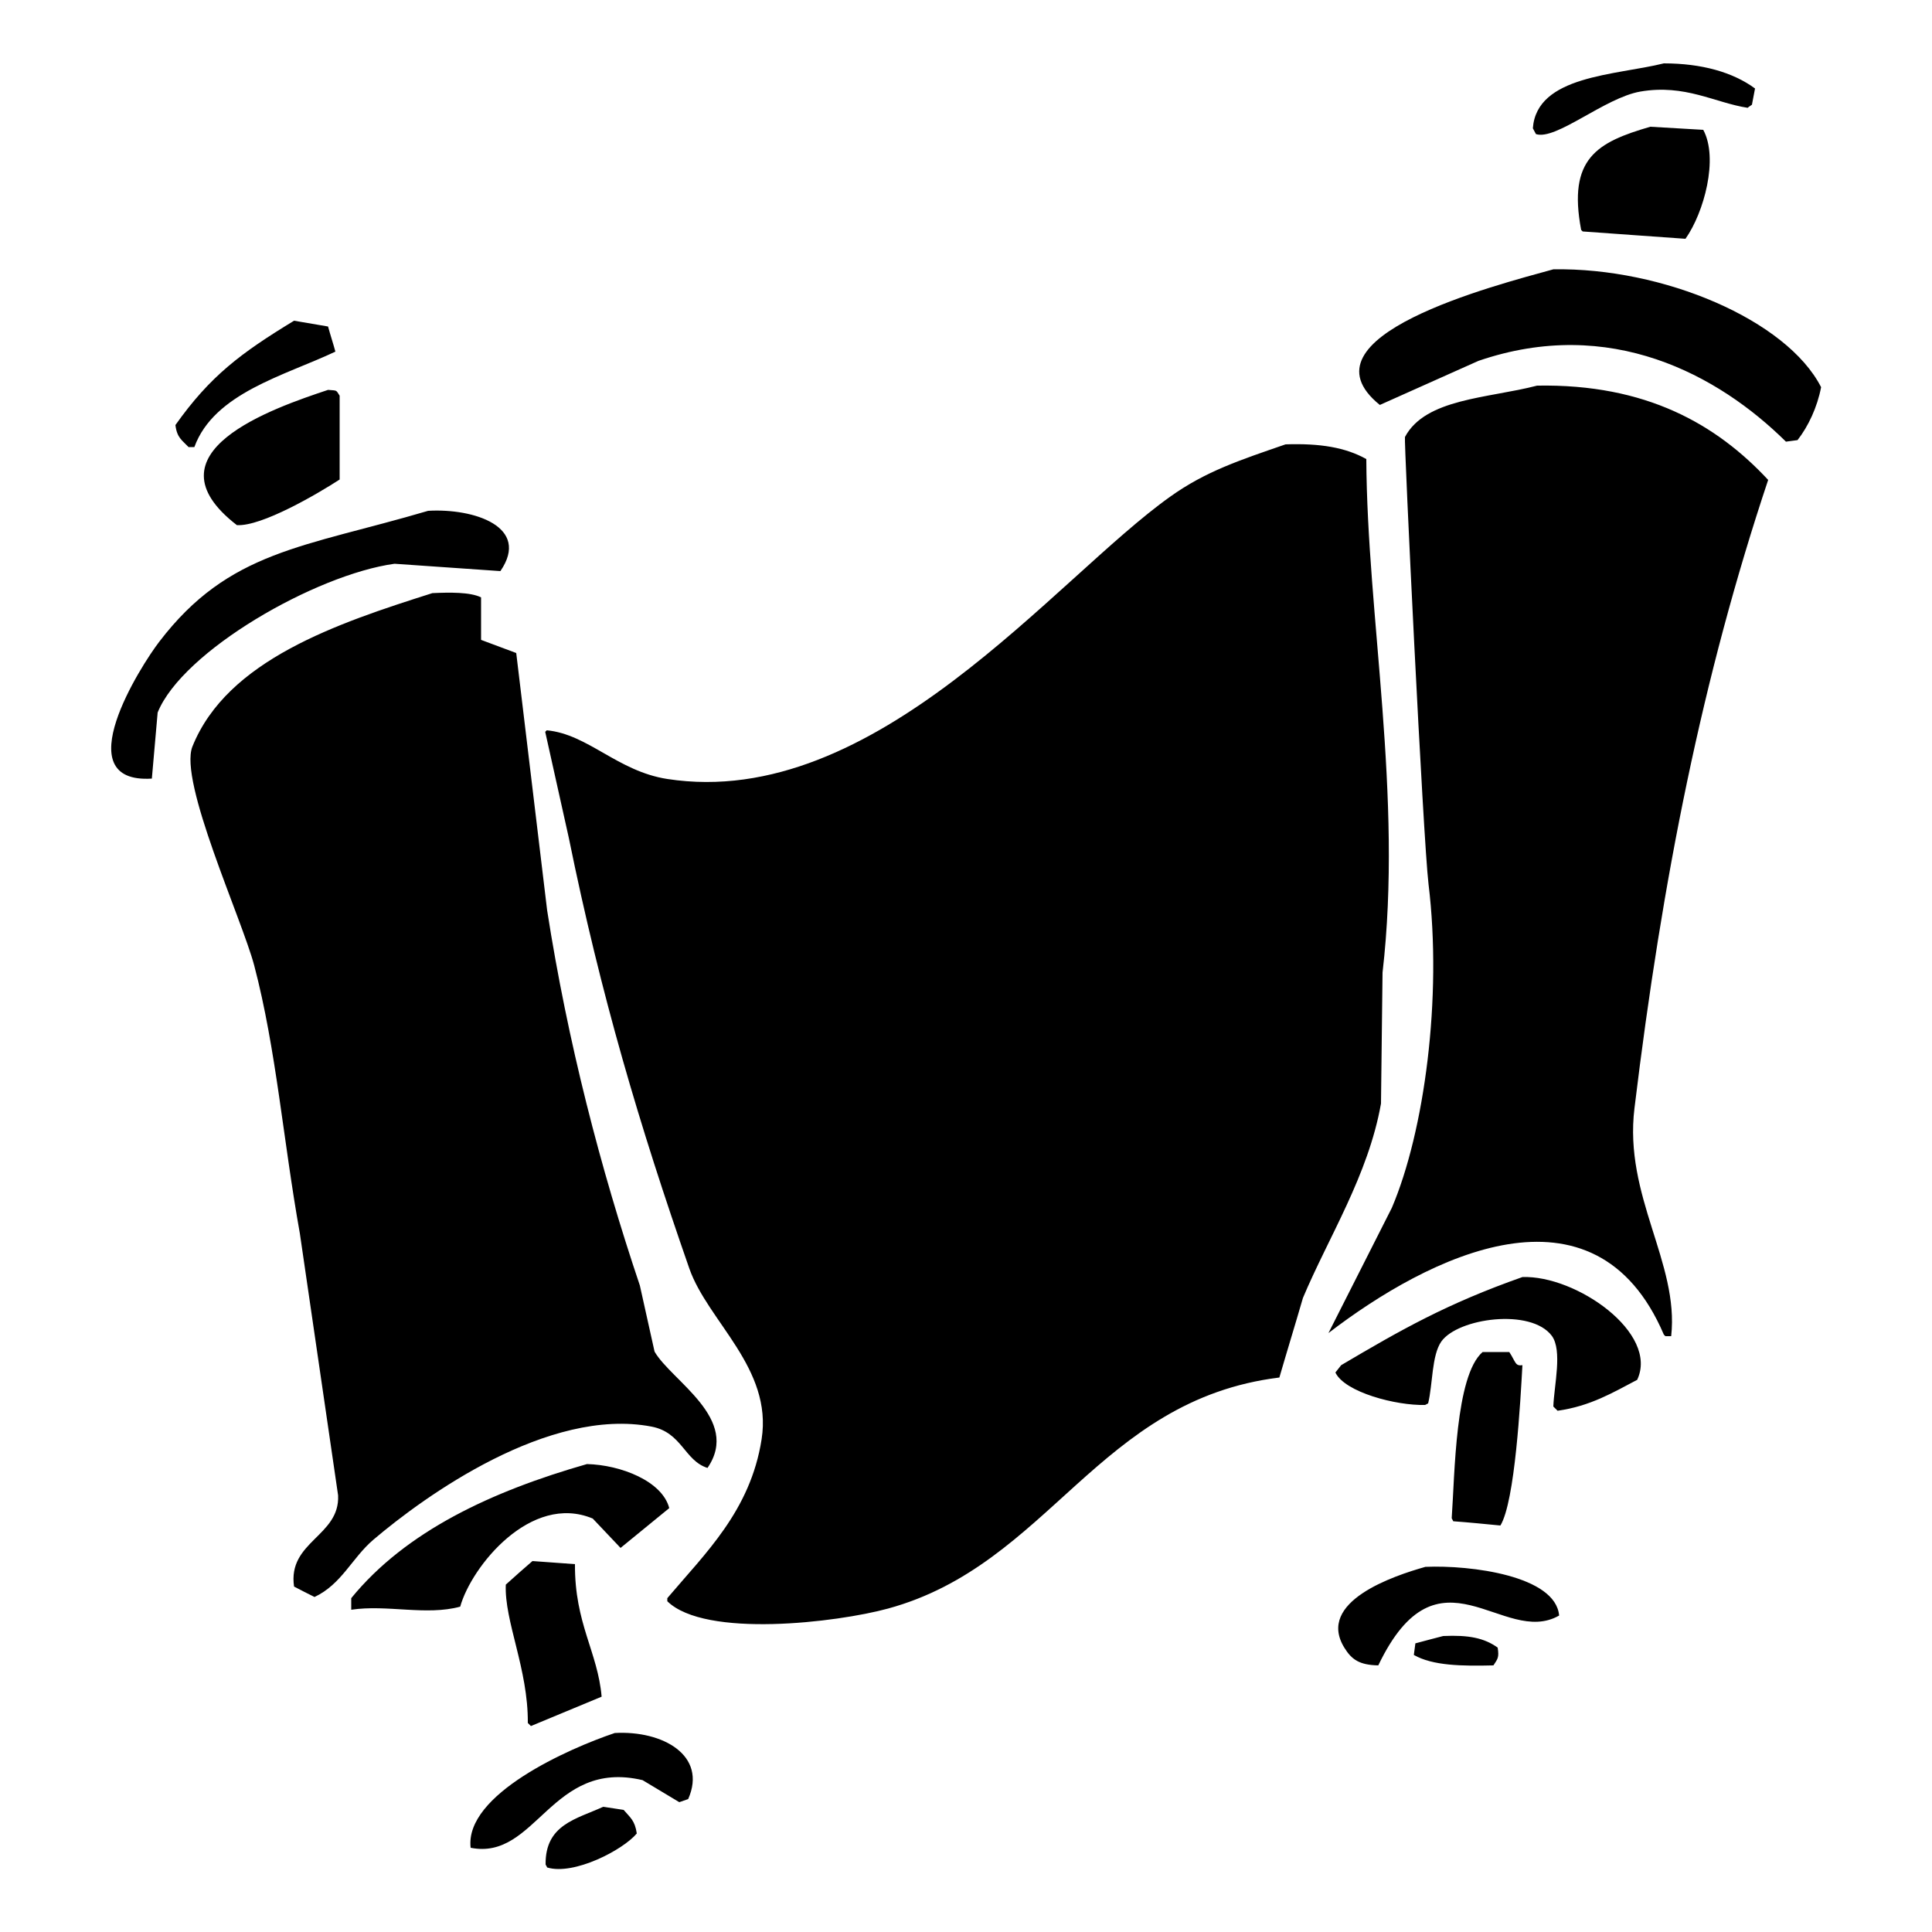 <?xml version="1.0" encoding="utf-8"?>
<!-- Generator: Adobe Illustrator 21.0.0, SVG Export Plug-In . SVG Version: 6.00 Build 0)  -->
<svg version="1.1" id="Layer_1" xmlns="http://www.w3.org/2000/svg" xmlns:xlink="http://www.w3.org/1999/xlink" x="0px" y="0px"
	 viewBox="0 0 500 500" style="enable-background:new 0 0 500 500;" xml:space="preserve">
<path d="M430.6,16.4c9.8,0,17.9,2.3,23.6,6.5c-0.3,1.4-0.5,2.8-0.8,4.2c-0.4,0.3-0.8,0.5-1.1,0.8c-8.5-1.3-16.2-6.2-27.8-4.2
	c-9.2,1.6-21.8,12.7-27,11c-0.3-0.5-0.5-1-0.8-1.5C397.7,19.5,418.1,19.5,430.6,16.4z M427.1,32.8c4.6,0.3,9.1,0.5,13.7,0.8
	c4,7.4,0.2,21.4-4.6,28.2c-8.9-0.6-17.8-1.3-26.6-1.9c-0.1-0.1-0.3-0.3-0.4-0.4C405.7,41,413.3,36.8,427.1,32.8z M402,69.7
	c28.4-0.5,60.4,13.1,69.3,30.5c-1,5.2-3.3,10.1-6.1,13.7c-1,0.1-2,0.3-3,0.4c-17.5-17.3-45.5-32.6-79.6-20.9
	c-8.5,3.8-17,7.6-25.5,11.4C335.2,87.1,386.8,73.9,402,69.7z M76.1,83c2.9,0.5,5.8,1,8.8,1.5c0.6,2.2,1.3,4.3,1.9,6.5
	c-13.1,6.2-31.4,10.7-36.5,24.7c-0.5,0-1,0-1.5,0c-1.7-1.8-3-2.4-3.4-5.7C54.4,97.3,62.3,91.4,76.1,83z M397.8,99.8
	c28.2-0.5,46.4,10,59.8,24.4c-17,50.9-27.4,103.1-34.6,162.6c-2.8,22.8,11.6,40,9.5,59c-0.5,0-1,0-1.5,0c-0.1-0.1-0.3-0.3-0.4-0.4
	c-17.9-41.9-60.9-20.3-86.8-0.4c5.5-10.8,10.9-21.6,16.4-32.4c8.4-19.7,13.1-54.3,9.5-83.8c-1.4-11.6-6.4-115.2-6.1-115.7
	C368.9,103.1,385.1,103.1,397.8,99.8z M84.9,100.9c2.5,0.2,2,0,3,1.5c0,7.2,0,14.5,0,21.7c-5.7,3.7-20.2,12.2-26.6,11.8
	C37,117.1,70.8,105.6,84.9,100.9z M332.7,115c9-0.3,15.5,0.8,20.9,3.8c0.2,40.8,9.5,87.1,4.2,132.9c-0.1,11.3-0.3,22.6-0.4,33.9
	c-3.3,18.6-13.6,34.6-20.2,50.3c-2,6.9-4.1,13.7-6.1,20.6c-47,5.8-59.5,48.4-101.3,59.8c-13.2,3.6-47.3,7.7-57.1-1.9
	c0-0.3,0-0.5,0-0.8c9.8-11.6,21.5-22.6,24.4-41.1c2.9-18.4-13.9-30.5-18.7-44.2c-12.9-37-22.9-70.7-31.2-111.5
	c-2-9.1-4.1-18.3-6.1-27.4c0.1-0.1,0.3-0.3,0.4-0.4c10.7,1,18.3,10.6,31.2,12.6c53.9,8.3,100.3-51.9,130.2-73.1
	C312,122,320.8,119.1,332.7,115z M110.8,132.2c11.8-0.7,26.6,4.1,18.7,15.6c-9.1-0.6-18.3-1.3-27.4-1.9
	c-20.4,2.8-54.9,22.6-61.3,38.5c-0.5,5.7-1,11.4-1.5,17.1c-22.4,1.4-2.8-29.3,1.9-35.4C59.3,142.4,78.6,141.7,110.8,132.2z
	 M111.9,153.5c4.4-0.2,9.8-0.3,12.6,1.1c0,3.7,0,7.4,0,11c3,1.1,6.1,2.3,9.1,3.4c2.7,22.2,5.3,44.4,8,66.6c5.3,34,13.8,66.8,24,97.1
	c1.3,5.7,2.5,11.4,3.8,17.1c4.4,7.6,22.4,17.4,13.7,30.1c-6-1.9-6.6-9.2-14.5-10.7c-26.6-5.1-58.6,17.9-72,29.3
	c-5.5,4.7-8.2,11.5-15.2,14.8c-1.8-0.9-3.6-1.8-5.3-2.7c-1.7-11.7,11.9-13,11.4-23.6c-3.3-22.6-6.6-45.2-9.9-67.8
	c-4.3-24-6.1-47.6-11.8-69.3c-3.2-12.1-19.6-47.7-16-56.7C58.8,170.8,87.3,161.3,111.9,153.5z M394,330.5
	c13.9-0.5,35.4,14.5,29.7,26.6c-6.3,3.3-12.1,6.8-20.6,8c-0.4-0.4-0.8-0.8-1.1-1.1c0.2-5.5,2.4-14.5-0.4-18.3
	c-5.4-7.2-24.3-4.6-28.6,1.5c-2.5,3.6-2.2,11.1-3.4,16c-0.3,0.1-0.5,0.3-0.8,0.4c-7.5,0.2-20.8-3.3-23.2-8.4c0.5-0.6,1-1.3,1.5-1.9
	C362.5,344.2,374.4,337.4,394,330.5z M383.7,349.9c2.3,0,4.6,0,6.9,0c1.7,2.6,1.5,3.7,3.4,3.4c-0.5,9.1-1.9,35.3-5.7,41.5
	c-4.1-0.4-8.1-0.8-12.2-1.1c-0.1-0.3-0.3-0.5-0.4-0.8C376.5,381.7,376.6,356,383.7,349.9z M151.9,378.9c8.7,0.2,19.5,4.4,21.3,11.4
	c-4.2,3.4-8.4,6.9-12.6,10.3c-2.4-2.5-4.8-5.1-7.2-7.6c-16-6.7-31.4,12.4-34.3,22.8c-8.8,2.4-19-0.6-28.2,0.8c0-1,0-2,0-3
	C105.1,396.2,127.4,385.9,151.9,378.9z M137.8,404c3.7,0.3,7.4,0.5,11,0.8c-0.1,15.4,5.9,22.7,6.9,34.3c-6.1,2.5-12.2,5.1-18.3,7.6
	c-0.3-0.3-0.5-0.5-0.8-0.8c0.1-14-6.1-26.3-5.7-35.8C133.2,408,135.5,406,137.8,404z M368.9,405.5c11.7-0.5,33.7,2.3,34.6,12.6
	c-14.5,8.3-31.2-19.7-46.8,12.9c-4.9-0.1-6.9-1.5-8.8-4.6C340.6,414.5,360.7,407.8,368.9,405.5z M373.5,423.4
	c6.6-0.3,10.6,0.5,14.1,3c0.4,2.6,0,2.9-1.1,4.6c-8.1,0.2-15.7,0.1-20.6-2.7c0.1-1,0.3-2,0.4-3C368.6,424.7,371.1,424,373.5,423.4z
	 M159.1,448.5c12.4-0.7,24,5.8,19,17.1c-0.8,0.3-1.5,0.5-2.3,0.8c-3.2-1.9-6.3-3.8-9.5-5.7c-23.7-5.6-27.5,20.9-44.5,17.5
	C120.2,464.4,147.2,452.5,159.1,448.5z M156.1,467.6c1.8,0.3,3.6,0.5,5.3,0.8c1.7,2,2.9,2.7,3.4,6.1c-3.6,4.3-16.3,10.9-23.2,8.8
	c-0.1-0.3-0.3-0.5-0.4-0.8C141.1,472.2,149.1,470.8,156.1,467.6z"/>
</svg>
